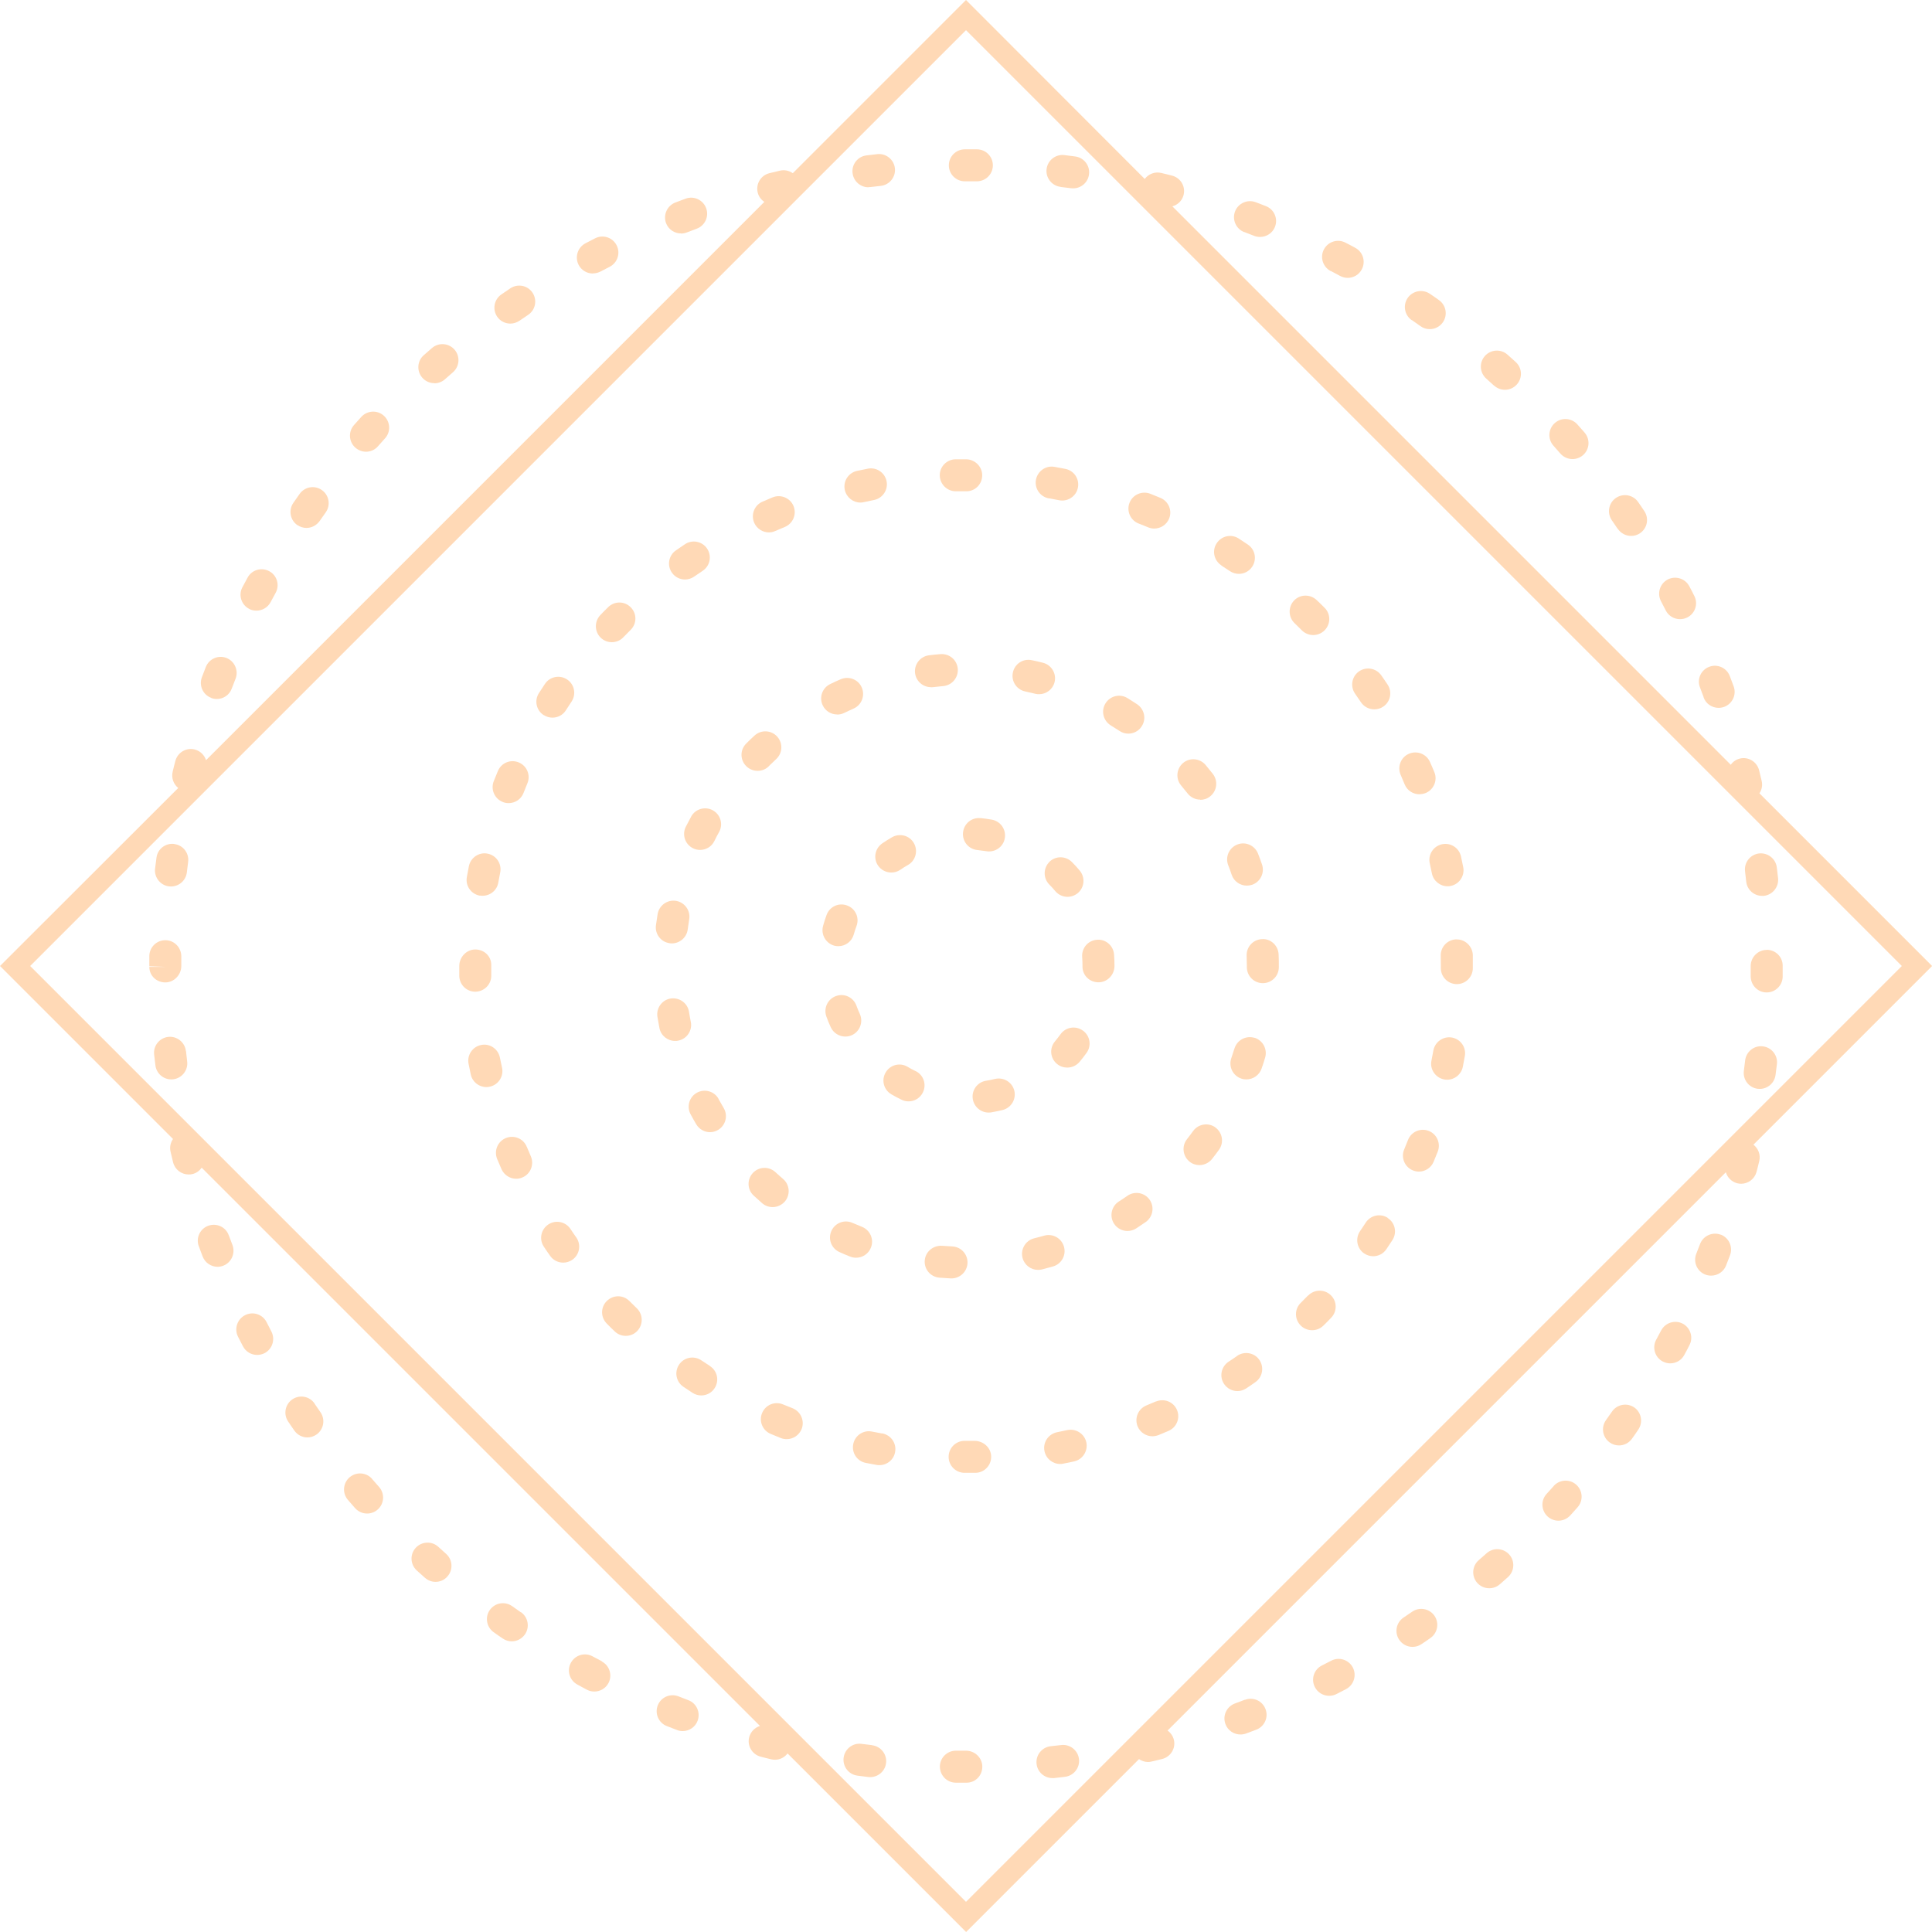 <?xml version="1.0" encoding="UTF-8"?><svg id="Capa_2" xmlns="http://www.w3.org/2000/svg" viewBox="0 0 181.26 181.26"><g id="Capa_1-2"><path d="M78.26,88.72c.13.04.27.05.4.05.66,0,1.26-.44,1.44-1.1.08-.27.16-.54.26-.8.29-.78-.11-1.64-.89-1.92-.78-.29-1.64.11-1.92.89-.12.34-.24.68-.33,1.03-.22.8.25,1.62,1.04,1.85Z" style="fill:#ffd9b6;"/><path d="M79.3,97.25c.21,0,.42-.04.62-.13.75-.34,1.09-1.23.75-1.99-.12-.25-.22-.52-.32-.78-.28-.78-1.14-1.19-1.92-.9-.78.28-1.18,1.14-.9,1.92.12.34.26.68.41,1,.25.55.8.88,1.37.88Z" style="fill:#ffd9b6;"/><path d="M101.59,96.69c-.67-.49-1.61-.33-2.09.34-.17.23-.34.45-.52.67-.54.63-.46,1.58.18,2.11.28.24.62.35.97.35.43,0,.85-.18,1.15-.53.23-.27.45-.56.66-.85.49-.67.33-1.61-.34-2.09Z" style="fill:#ffd9b6;"/><path d="M104.52,89.55c-.06-.83-.79-1.46-1.61-1.38-.83.06-1.44.78-1.38,1.61.02.28.03.56.03.85v.06c0,.83.67,1.47,1.5,1.47s1.5-.7,1.5-1.53c0-.36-.01-.72-.04-1.08Z" style="fill:#ffd9b6;"/><path d="M82.77,79.13c-.68.47-.86,1.4-.39,2.08.29.42.76.65,1.24.65.29,0,.59-.08.85-.26.23-.16.47-.31.72-.45.72-.41.96-1.33.55-2.05-.41-.72-1.33-.96-2.05-.55-.31.18-.62.37-.91.57Z" style="fill:#ffd9b6;"/><path d="M93.32,101.23c-.27.07-.55.13-.83.17-.82.14-1.36.92-1.22,1.73.13.73.76,1.25,1.48,1.25.08,0,.17,0,.26-.02.36-.06.71-.14,1.06-.22.8-.2,1.29-1.02,1.09-1.82s-1.02-1.29-1.82-1.09Z" style="fill:#ffd9b6;"/><path d="M85.88,100.48c-.25-.12-.5-.25-.74-.4-.72-.42-1.63-.18-2.05.54s-.18,1.63.54,2.05c.31.18.63.35.96.51.21.1.43.15.65.15.56,0,1.09-.31,1.35-.85.36-.75.05-1.64-.7-2Z" style="fill:#ffd9b6;"/><path d="M98.46,80.86c-.59.58-.6,1.53-.02,2.12.2.2.39.41.57.63.3.35.72.53,1.15.53.34,0,.68-.12.96-.35.63-.53.71-1.48.18-2.11-.23-.28-.47-.54-.73-.8-.58-.59-1.53-.6-2.12-.02Z" style="fill:#ffd9b6;"/><path d="M91.99,76.76c-.83-.09-1.56.52-1.64,1.35-.08.83.52,1.56,1.35,1.64.28.03.56.07.84.11.09.02.18.02.26.02.71,0,1.35-.51,1.47-1.24.14-.82-.4-1.59-1.21-1.74-.35-.06-.71-.11-1.07-.15Z" style="fill:#ffd9b6;"/><path d="M80.32,118c.6,0,1.16-.36,1.39-.95.31-.77-.07-1.64-.84-1.95-.3-.12-.59-.24-.89-.37-.76-.34-1.64,0-1.98.76-.34.76,0,1.64.76,1.98.33.15.66.29.99.42.18.07.37.11.55.11Z" style="fill:#ffd9b6;"/><path d="M97.12,65.09c.12.03.25.04.37.04.67,0,1.28-.45,1.45-1.13.2-.8-.29-1.62-1.09-1.82-.35-.09-.69-.17-1.04-.24-.82-.18-1.61.34-1.78,1.15-.18.81.34,1.61,1.15,1.78.32.07.63.14.95.22Z" style="fill:#ffd9b6;"/><path d="M97.75,119.1c.35-.09.69-.18,1.04-.28.8-.23,1.26-1.06,1.03-1.86-.23-.8-1.06-1.26-1.86-1.03-.31.09-.62.17-.94.25-.8.2-1.29,1.02-1.09,1.82.17.68.78,1.14,1.45,1.14.12,0,.24-.01.37-.04Z" style="fill:#ffd9b6;"/><path d="M89.27,119.94c.79,0,1.46-.62,1.5-1.43.04-.83-.6-1.53-1.42-1.57-.33-.02-.65-.04-.97-.06-.82-.05-1.55.54-1.62,1.37-.07.83.54,1.55,1.37,1.62.36.03.71.05,1.07.07.03,0,.05,0,.07,0Z" style="fill:#ffd9b6;"/><path d="M87.34,64.48c.06,0,.12,0,.18-.01.32-.04.64-.07.96-.1.83-.07,1.44-.79,1.38-1.62-.07-.83-.78-1.44-1.62-1.38-.36.03-.72.06-1.08.11-.82.1-1.41.85-1.31,1.67.09.76.74,1.32,1.49,1.32Z" style="fill:#ffd9b6;"/><path d="M62.83,88.5c.07,0,.13.01.2.01.74,0,1.39-.55,1.49-1.3.04-.32.09-.64.14-.96.14-.82-.42-1.59-1.23-1.73-.81-.14-1.59.42-1.73,1.23-.06.35-.11.71-.16,1.06-.11.82.47,1.58,1.29,1.68Z" style="fill:#ffd9b6;"/><path d="M64.84,76.62c-.17.31-.33.63-.5.95-.37.74-.07,1.64.67,2.01.22.11.44.16.67.16.55,0,1.08-.3,1.34-.83.14-.29.29-.58.45-.86.4-.73.12-1.64-.6-2.03-.72-.39-1.64-.13-2.03.6Z" style="fill:#ffd9b6;"/><path d="M104.23,68.07c.28.17.55.34.81.51.25.17.54.25.82.25.49,0,.97-.24,1.25-.68.46-.69.26-1.62-.43-2.08-.3-.2-.61-.39-.91-.58-.71-.43-1.63-.2-2.06.51-.43.71-.2,1.63.51,2.06Z" style="fill:#ffd9b6;"/><path d="M78.55,67.04c.22,0,.44-.05.65-.15.29-.14.58-.28.88-.41.76-.33,1.1-1.22.77-1.98-.33-.76-1.21-1.1-1.98-.77-.33.14-.66.29-.98.45-.75.36-1.06,1.26-.7,2,.26.54.79.85,1.35.85Z" style="fill:#ffd9b6;"/><path d="M72.12,71.89c.23-.23.46-.45.7-.67.61-.56.65-1.51.09-2.12-.56-.61-1.51-.65-2.12-.09-.26.24-.53.49-.78.75-.59.58-.59,1.53,0,2.12.29.29.68.44,1.07.44s.76-.14,1.06-.44Z" style="fill:#ffd9b6;"/><path d="M72.49,113.25c.42,0,.84-.18,1.14-.52.54-.63.47-1.58-.16-2.12-.25-.21-.49-.43-.72-.64-.61-.56-1.55-.53-2.12.08-.56.61-.53,1.56.08,2.12.26.24.53.48.8.72.28.24.63.36.98.36Z" style="fill:#ffd9b6;"/><path d="M64.81,95.87c-.06-.32-.12-.63-.17-.95-.13-.82-.91-1.36-1.72-1.24-.82.13-1.37.91-1.24,1.72.06.36.12.71.19,1.06.14.71.77,1.2,1.47,1.2.1,0,.2,0,.3-.03.81-.16,1.34-.96,1.17-1.77Z" style="fill:#ffd9b6;"/><path d="M67.43,103.12c-.39-.73-1.3-1-2.03-.61-.73.39-1,1.3-.61,2.03.17.32.35.63.53.94.28.47.78.74,1.29.74.26,0,.52-.07.76-.21.71-.42.95-1.34.53-2.05-.16-.28-.32-.56-.48-.84Z" style="fill:#ffd9b6;"/><path d="M116.09,79.23c-.77.3-1.16,1.16-.86,1.94.12.3.23.61.33.91.21.62.8,1.01,1.42,1.01.16,0,.33-.03.49-.08.78-.27,1.2-1.12.93-1.91-.12-.34-.24-.68-.37-1.01-.3-.77-1.17-1.16-1.94-.86Z" style="fill:#ffd9b6;"/><path d="M112.61,75.04c.32,0,.65-.1.92-.32.65-.51.77-1.45.26-2.11-.22-.28-.45-.56-.68-.84-.53-.63-1.48-.72-2.11-.19-.63.53-.72,1.48-.19,2.11.21.25.41.5.61.75.3.38.74.58,1.18.58Z" style="fill:#ffd9b6;"/><path d="M107.86,112.56c-.48-.68-1.41-.84-2.09-.37-.27.19-.53.37-.81.54-.69.45-.89,1.38-.44,2.08.29.44.77.68,1.26.68.28,0,.57-.08.82-.24.3-.2.6-.4.89-.6.68-.48.84-1.41.37-2.09Z" style="fill:#ffd9b6;"/><path d="M118.4,88.11c-.83.03-1.47.73-1.44,1.55.01.32.02.64.02.97v.11c0,.83.67,1.5,1.5,1.5s1.5-.67,1.5-1.5v-.11c0-.36,0-.72-.02-1.08-.03-.83-.74-1.5-1.55-1.44Z" style="fill:#ffd9b6;"/><path d="M117.7,97.37c-.8-.24-1.63.2-1.88.99-.1.31-.2.62-.3.92-.27.78.14,1.64.93,1.91.16.06.33.08.49.08.62,0,1.2-.39,1.42-1.01.12-.34.23-.68.33-1.02.24-.79-.2-1.63-.99-1.88Z" style="fill:#ffd9b6;"/><path d="M114.04,105.78c-.67-.49-1.61-.34-2.1.33-.19.26-.38.52-.58.77-.51.65-.4,1.59.25,2.11.27.22.6.32.92.32.44,0,.88-.2,1.18-.57.22-.28.44-.57.65-.86.49-.67.34-1.61-.33-2.1Z" style="fill:#ffd9b6;"/><path d="M44.62,93.04c.83-.02,1.49-.7,1.47-1.53,0-.29,0-.58,0-.88v-.1c0-.83-.67-1.45-1.5-1.45s-1.5.72-1.5,1.55c0,.31,0,.62,0,.94.02.82.68,1.47,1.5,1.47h.03Z" style="fill:#ffd9b6;"/><path d="M134.04,106.1c-.77-.3-1.64.08-1.94.85-.12.3-.24.6-.36.89-.32.76.04,1.64.8,1.96.19.08.39.12.58.12.59,0,1.14-.35,1.38-.92.13-.32.26-.64.39-.96.3-.77-.08-1.64-.85-1.94Z" style="fill:#ffd9b6;"/><path d="M47.1,100.17c-.07-.31-.13-.63-.2-.95-.16-.81-.95-1.35-1.76-1.18-.81.16-1.34.95-1.18,1.76.07.34.14.68.21,1.02.16.7.77,1.17,1.46,1.17.11,0,.22-.01.33-.04.81-.18,1.32-.98,1.14-1.79Z" style="fill:#ffd9b6;"/><path d="M72.13,49.95c.2,0,.41-.04.6-.13.3-.13.6-.26.9-.38.77-.32,1.13-1.19.82-1.96-.31-.76-1.19-1.13-1.96-.82-.32.13-.64.27-.96.41-.76.33-1.1,1.22-.77,1.98.25.56.8.9,1.38.9Z" style="fill:#ffd9b6;"/><path d="M45.02,84.02c.09.02.18.02.26.02.71,0,1.35-.51,1.47-1.24.06-.32.12-.64.18-.95.16-.81-.36-1.6-1.18-1.76-.8-.17-1.6.37-1.76,1.18-.07.34-.13.68-.19,1.02-.15.82.4,1.59,1.21,1.74Z" style="fill:#ffd9b6;"/><path d="M47.18,75.25c.18.07.36.1.54.1.6,0,1.17-.36,1.4-.96.12-.3.24-.6.36-.9.32-.76-.04-1.64-.81-1.96-.77-.32-1.64.04-1.96.81-.13.32-.26.64-.39.96-.3.77.08,1.64.85,1.94Z" style="fill:#ffd9b6;"/><path d="M64.26,54.37c.3,0,.6-.09.86-.27.27-.19.54-.37.81-.55.69-.46.87-1.39.41-2.08s-1.4-.87-2.08-.41c-.29.19-.57.39-.85.58-.68.47-.85,1.41-.37,2.09.29.42.76.64,1.23.64Z" style="fill:#ffd9b6;"/><path d="M133.19,74.51c.19,0,.39-.04.57-.11.76-.32,1.13-1.2.81-1.96-.13-.32-.27-.64-.41-.95-.33-.76-1.22-1.1-1.98-.77-.76.33-1.1,1.22-.77,1.98.13.3.26.6.38.9.24.58.8.92,1.39.92Z" style="fill:#ffd9b6;"/><path d="M98.41,46.75c.32.06.63.12.95.18.1.02.2.03.3.03.7,0,1.33-.49,1.47-1.21.16-.81-.36-1.6-1.18-1.76-.34-.07-.68-.13-1.02-.19-.81-.15-1.59.4-1.74,1.22-.14.82.4,1.59,1.22,1.74Z" style="fill:#ffd9b6;"/><path d="M114.59,53.06c.27.17.54.35.81.53.26.17.55.25.83.25.48,0,.96-.23,1.25-.67.46-.69.28-1.62-.41-2.08-.29-.19-.57-.38-.86-.57-.7-.45-1.62-.24-2.07.46-.45.7-.24,1.62.46,2.07Z" style="fill:#ffd9b6;"/><path d="M134.14,80.99c.07.32.14.63.2.95.14.71.77,1.21,1.47,1.21.1,0,.2,0,.29-.03.81-.16,1.34-.95,1.18-1.76-.07-.34-.14-.68-.21-1.01-.18-.81-.98-1.32-1.79-1.14-.81.18-1.32.98-1.14,1.79Z" style="fill:#ffd9b6;"/><path d="M49.42,107.59c-.31-.77-1.19-1.13-1.96-.82-.77.32-1.13,1.19-.82,1.96.13.32.27.64.41.96.25.56.8.9,1.38.9.2,0,.41-.04.6-.13.76-.33,1.1-1.22.77-1.98-.13-.3-.26-.6-.38-.9Z" style="fill:#ffd9b6;"/><path d="M106.82,49.11c.3.12.6.24.89.36.19.08.38.12.58.12.59,0,1.15-.35,1.39-.92.32-.76-.04-1.64-.81-1.96-.32-.13-.64-.26-.96-.39-.77-.29-1.64.08-1.94.86-.3.77.09,1.64.86,1.94Z" style="fill:#ffd9b6;"/><path d="M136.64,88.13c-.83.02-1.49.7-1.47,1.53,0,.32.01.65.01.95v.22c0,.83.67,1.5,1.5,1.5s1.5-.67,1.5-1.5v-.19c0-.35,0-.69,0-1.03-.02-.83-.73-1.5-1.53-1.47Z" style="fill:#ffd9b6;"/><path d="M89.67,46.09h.03c.31,0,.62,0,.92,0h.05c.83,0,1.48-.67,1.48-1.5s-.7-1.5-1.52-1.5c-.33,0-.66,0-.99,0-.83.02-1.49.7-1.47,1.53.02.82.69,1.47,1.5,1.47Z" style="fill:#ffd9b6;"/><path d="M136.22,97.34c-.81-.14-1.59.4-1.74,1.21-.06.32-.12.63-.18.95-.17.81.36,1.6,1.17,1.77.1.02.2.03.3.03.7,0,1.32-.49,1.47-1.2.07-.34.13-.68.19-1.02.15-.82-.4-1.59-1.21-1.74Z" style="fill:#ffd9b6;"/><path d="M80.72,47.15c.11,0,.22-.01.33-.04.31-.07.63-.14.95-.2.81-.16,1.34-.95,1.18-1.76-.16-.81-.95-1.34-1.76-1.18-.34.07-.68.14-1.02.21-.81.18-1.32.98-1.14,1.79.16.7.78,1.18,1.46,1.18Z" style="fill:#ffd9b6;"/><path d="M82.76,134.49c-.32-.06-.64-.12-.95-.18-.8-.17-1.6.36-1.76,1.18s.36,1.6,1.18,1.76c.34.07.68.13,1.02.19.09.02.18.02.26.02.71,0,1.35-.51,1.47-1.24.15-.82-.4-1.59-1.21-1.74Z" style="fill:#ffd9b6;"/><path d="M74.36,132.12c-.3-.12-.6-.24-.9-.36-.77-.32-1.64.04-1.96.81-.32.76.04,1.64.81,1.96.32.13.63.26.95.39.18.07.37.1.55.1.6,0,1.16-.36,1.4-.95.3-.77-.08-1.64-.85-1.95Z" style="fill:#ffd9b6;"/><path d="M116.06,127.22c-.26.18-.53.37-.8.54-.69.46-.88,1.39-.42,2.08.29.43.76.67,1.25.67.29,0,.57-.08.83-.25.29-.19.58-.39.86-.59.68-.47.84-1.41.37-2.09-.47-.68-1.41-.84-2.09-.37Z" style="fill:#ffd9b6;"/><path d="M51.02,67.09c.25.16.53.24.81.24.49,0,.98-.24,1.26-.69.17-.27.35-.54.53-.81.46-.69.28-1.62-.41-2.08-.69-.46-1.62-.28-2.08.41-.19.29-.38.58-.57.87-.45.7-.24,1.63.46,2.07Z" style="fill:#ffd9b6;"/><path d="M122.71,121.55c-.22.23-.45.46-.68.69-.59.58-.59,1.53,0,2.12.29.29.68.44,1.07.44s.76-.14,1.06-.43c.25-.24.49-.49.73-.74.58-.6.56-1.55-.04-2.12-.59-.57-1.54-.56-2.12.04Z" style="fill:#ffd9b6;"/><path d="M108.45,131.48c-.3.13-.6.26-.9.38-.77.32-1.13,1.19-.82,1.96.24.58.8.93,1.39.93.19,0,.38-.04.57-.11.32-.13.64-.27.95-.4.76-.33,1.11-1.21.78-1.97-.33-.76-1.21-1.1-1.97-.78Z" style="fill:#ffd9b6;"/><path d="M66.6,128.15c-.27-.18-.54-.35-.81-.53-.69-.46-1.62-.28-2.08.41-.46.69-.28,1.62.41,2.08.29.19.57.38.86.57.25.16.53.24.81.24.49,0,.98-.24,1.26-.69.45-.7.25-1.62-.45-2.07Z" style="fill:#ffd9b6;"/><path d="M100.13,134.17c-.31.07-.63.13-.95.2-.81.16-1.35.94-1.19,1.76.14.72.77,1.22,1.47,1.22.09,0,.19,0,.29-.03.34-.07.68-.14,1.02-.21.81-.18,1.32-.98,1.15-1.79-.18-.81-.98-1.32-1.79-1.15Z" style="fill:#ffd9b6;"/><path d="M91.47,135.18c-.28,0-.56,0-.83,0h-.14c-.83,0-1.5.67-1.5,1.5s.67,1.5,1.5,1.5h.14c.3,0,.59,0,.88,0,.83-.01,1.49-.7,1.47-1.53-.01-.83-.72-1.45-1.53-1.47Z" style="fill:#ffd9b6;"/><path d="M123.21,59.58c.38,0,.77-.15,1.06-.44.59-.59.59-1.54,0-2.12-.24-.24-.49-.49-.74-.72-.6-.57-1.55-.56-2.12.04-.57.6-.55,1.55.04,2.12.23.22.46.45.69.68.29.29.68.44,1.06.44Z" style="fill:#ffd9b6;"/><path d="M53.52,115.3c-.46-.69-1.39-.88-2.08-.42-.69.46-.88,1.39-.42,2.08.19.29.39.58.59.86.29.42.76.64,1.23.64.3,0,.6-.09.86-.27.68-.48.84-1.41.37-2.09-.19-.26-.37-.53-.55-.8Z" style="fill:#ffd9b6;"/><path d="M128.94,66.55c.29,0,.58-.08.83-.25.69-.46.87-1.39.41-2.08-.19-.29-.39-.57-.59-.86-.48-.68-1.41-.84-2.09-.37-.68.48-.84,1.41-.37,2.09.19.27.37.53.55.8.29.43.76.67,1.25.67Z" style="fill:#ffd9b6;"/><path d="M58.49,59.78c.22-.23.45-.46.68-.69.59-.58.59-1.53,0-2.12s-1.53-.59-2.12,0c-.25.24-.49.49-.73.74-.57.6-.55,1.55.04,2.12.29.28.66.42,1.04.42.39,0,.79-.15,1.08-.46Z" style="fill:#ffd9b6;"/><path d="M59.05,122.06c-.58-.59-1.53-.59-2.12,0-.59.58-.59,1.53,0,2.12.24.25.49.49.74.73.29.28.66.42,1.04.42.39,0,.79-.15,1.08-.46.57-.6.55-1.55-.04-2.12-.23-.22-.46-.45-.69-.68Z" style="fill:#ffd9b6;"/><path d="M130.2,114.26c-.69-.45-1.62-.25-2.07.45-.18.27-.35.54-.54.81-.46.69-.28,1.62.4,2.08.26.17.55.26.84.26.48,0,.95-.23,1.24-.66.19-.28.38-.57.57-.86.45-.7.25-1.62-.45-2.07Z" style="fill:#ffd9b6;"/><path d="M41.12,145.12c-.61-.56-1.56-.51-2.12.1-.56.61-.51,1.56.1,2.12.25.23.51.46.77.69.29.25.64.38.99.38.42,0,.83-.17,1.12-.51.55-.62.49-1.57-.13-2.12-.25-.22-.49-.44-.73-.66Z" style="fill:#ffd9b6;"/><path d="M25.01,124.04c-.38-.74-1.28-1.03-2.02-.65-.74.38-1.03,1.28-.66,2.02.16.3.31.61.47.91.27.51.79.8,1.33.8.24,0,.47-.06.7-.17.73-.39,1.01-1.29.63-2.03-.15-.29-.3-.58-.45-.88Z" style="fill:#ffd9b6;"/><path d="M48.86,151.26c-.27-.19-.54-.38-.81-.57-.68-.48-1.61-.32-2.09.35-.48.67-.32,1.61.35,2.09.28.2.56.4.85.59.26.18.56.27.85.27.48,0,.94-.23,1.24-.65.47-.68.3-1.62-.38-2.09Z" style="fill:#ffd9b6;"/><path d="M34.34,42.38c.42,0,.83-.17,1.12-.51.22-.25.44-.49.66-.74.56-.61.51-1.56-.1-2.12-.61-.56-1.56-.51-2.12.1-.23.25-.46.51-.69.77-.55.62-.49,1.57.13,2.12.29.25.64.38.99.38Z" style="fill:#ffd9b6;"/><path d="M21.46,115.89c-.28-.78-1.14-1.17-1.92-.89-.78.28-1.18,1.15-.89,1.92.12.32.24.64.36.96.23.6.8.97,1.4.97.18,0,.36-.03.53-.1.77-.29,1.16-1.16.87-1.94-.12-.31-.23-.62-.35-.93Z" style="fill:#ffd9b6;"/><path d="M23.36,57.12c.22.12.46.17.7.17.54,0,1.06-.29,1.33-.8.15-.29.31-.58.47-.87.4-.73.13-1.64-.6-2.03-.73-.39-1.64-.13-2.03.6-.16.3-.33.61-.49.91-.39.73-.1,1.64.63,2.02Z" style="fill:#ffd9b6;"/><path d="M19.81,65.48c.17.07.35.1.53.1.61,0,1.18-.37,1.4-.97.12-.31.24-.62.36-.93.3-.77-.08-1.64-.85-1.95-.77-.3-1.64.08-1.94.85-.13.32-.25.64-.37.96-.29.78.1,1.64.87,1.93Z" style="fill:#ffd9b6;"/><path d="M29.52,131.69c-.46-.69-1.39-.87-2.08-.41-.69.46-.87,1.4-.41,2.08.19.28.38.57.58.85.29.42.76.65,1.23.65.29,0,.59-.09.85-.27.68-.47.85-1.41.38-2.09-.19-.27-.37-.54-.56-.81Z" style="fill:#ffd9b6;"/><path d="M34.92,138.76c-.54-.63-1.49-.7-2.12-.16-.63.54-.7,1.49-.16,2.12.22.26.45.52.68.78.3.33.71.5,1.12.5.35,0,.71-.12,1-.38.62-.55.67-1.5.12-2.12-.22-.25-.43-.49-.65-.74Z" style="fill:#ffd9b6;"/><path d="M132.46,30.03c.27.19.54.38.81.57.26.19.57.28.87.28.47,0,.93-.22,1.22-.63.48-.67.32-1.61-.35-2.09-.28-.2-.56-.4-.85-.59-.68-.47-1.61-.3-2.09.38-.47.68-.3,1.62.38,2.09Z" style="fill:#ffd9b6;"/><path d="M146.39,42.55c.3.34.71.52,1.14.52.35,0,.7-.12.98-.36.63-.54.7-1.49.16-2.12-.22-.26-.45-.52-.68-.77-.55-.62-1.5-.68-2.12-.13-.62.55-.68,1.5-.13,2.12.22.25.43.49.65.74Z" style="fill:#ffd9b6;"/><path d="M56.47,155.86c-.29-.15-.58-.31-.87-.46-.73-.4-1.64-.13-2.04.6s-.13,1.64.6,2.04c.3.17.61.33.91.49.22.12.46.17.69.17.54,0,1.06-.29,1.33-.8.38-.73.1-1.64-.63-2.02Z" style="fill:#ffd9b6;"/><path d="M151.78,49.61c.29.43.76.67,1.25.67.29,0,.58-.08.83-.25.69-.46.87-1.39.41-2.08-.19-.28-.38-.57-.58-.85-.47-.68-1.4-.85-2.09-.38-.68.47-.85,1.4-.38,2.09.19.27.37.54.56.82Z" style="fill:#ffd9b6;"/><path d="M140.18,36.18c.29.26.65.39,1.01.39.41,0,.81-.16,1.11-.49.56-.61.52-1.56-.1-2.12-.25-.23-.51-.46-.77-.69-.62-.55-1.57-.49-2.12.13-.55.62-.49,1.57.13,2.12.25.22.49.44.73.66Z" style="fill:#ffd9b6;"/><path d="M159.83,65.43c.22.61.8.98,1.41.98.17,0,.35-.03.52-.09.78-.29,1.18-1.15.89-1.93l-.36-.96c-.29-.77-1.16-1.17-1.93-.87-.78.29-1.17,1.16-.87,1.93l.35.93Z" style="fill:#ffd9b6;"/><path d="M40.75,35.96c.35,0,.71-.12,1-.38.25-.22.49-.43.74-.65.63-.54.7-1.49.16-2.12-.54-.63-1.49-.7-2.12-.16-.26.22-.52.45-.78.68-.62.55-.67,1.5-.12,2.12.3.33.71.5,1.12.5Z" style="fill:#ffd9b6;"/><path d="M156.28,57.27c.26.52.79.82,1.34.82.23,0,.46-.05.68-.16.74-.37,1.04-1.28.66-2.02-.15-.31-.31-.61-.47-.91-.39-.73-1.29-1.01-2.03-.63-.73.39-1.01,1.29-.63,2.03.15.29.3.58.45.87Z" style="fill:#ffd9b6;"/><path d="M55.63,25.65c.24,0,.48-.06.7-.17.29-.15.58-.3.87-.45.74-.38,1.03-1.28.65-2.02-.38-.74-1.28-1.03-2.02-.65-.3.16-.61.31-.91.47-.73.39-1.01,1.29-.63,2.03.27.51.79.8,1.33.8Z" style="fill:#ffd9b6;"/><path d="M124.85,25.42c.29.16.58.31.88.47.23.12.47.18.71.18.53,0,1.05-.28,1.32-.79.39-.73.12-1.64-.61-2.03-.3-.16-.6-.33-.91-.48-.73-.39-1.64-.11-2.03.63-.39.73-.1,1.64.63,2.03Z" style="fill:#ffd9b6;"/><path d="M47.88,30.36c.3,0,.59-.09.86-.27.27-.19.54-.37.81-.55.69-.46.87-1.39.41-2.08s-1.39-.87-2.08-.41c-.29.19-.57.39-.85.58-.68.47-.85,1.41-.38,2.09.29.42.76.64,1.23.64Z" style="fill:#ffd9b6;"/><path d="M116.74,21.77l.93.36c.18.07.36.1.55.1.6,0,1.17-.36,1.4-.95.3-.77-.08-1.64-.85-1.94l-.96-.37c-.77-.29-1.64.09-1.94.87-.29.77.09,1.64.87,1.94Z" style="fill:#ffd9b6;"/><path d="M63.89,21.91c.18,0,.36-.03.54-.1.31-.12.62-.23.93-.35.78-.29,1.18-1.15.89-1.93-.29-.78-1.15-1.18-1.93-.89-.32.12-.64.24-.96.36-.77.3-1.16,1.16-.87,1.94.23.6.8.96,1.4.96Z" style="fill:#ffd9b6;"/><path d="M27.9,49.26c.26.18.56.27.85.27.48,0,.94-.23,1.24-.65.19-.27.38-.54.57-.81.48-.68.32-1.61-.36-2.09-.68-.48-1.61-.32-2.09.36-.2.28-.39.56-.59.84-.47.68-.3,1.62.38,2.09Z" style="fill:#ffd9b6;"/><path d="M17.44,98.61c-.09-.82-.84-1.42-1.65-1.33-.82.09-1.42.83-1.33,1.65.04.34.08.68.12,1.02.09.76.74,1.32,1.49,1.32.06,0,.12,0,.18-.01.82-.1,1.41-.85,1.31-1.67-.04-.33-.08-.65-.11-.98Z" style="fill:#ffd9b6;"/><path d="M16.36,79.18c-.82-.11-1.58.47-1.68,1.29-.04.34-.09.68-.13,1.02-.1.82.49,1.57,1.31,1.67.06,0,.12.01.18.01.75,0,1.4-.56,1.49-1.32.04-.33.08-.66.12-.98.11-.82-.47-1.58-1.29-1.68Z" style="fill:#ffd9b6;"/><path d="M17.01,90.63c0-.3,0-.6,0-.9,0-.83-.65-1.51-1.48-1.52h-.02c-.82,0-1.49.66-1.5,1.48,0,.31,0,.62,0,.96l1.5.06h-1.5c0,.83.67,1.46,1.5,1.46s1.5-.72,1.5-1.54Z" style="fill:#ffd9b6;"/><path d="M90.52,17.01h.12c.33,0,.66,0,.99,0h.02c.82,0,1.49-.66,1.5-1.48.01-.83-.65-1.51-1.48-1.52-.34,0-.69,0-1.03,0h-.12c-.83,0-1.5.67-1.5,1.5s.67,1.5,1.5,1.5Z" style="fill:#ffd9b6;"/><path d="M81.46,17.56c.06,0,.12,0,.19-.01.33-.04.65-.08.98-.11.82-.09,1.42-.83,1.33-1.65-.09-.82-.83-1.42-1.65-1.33-.34.04-.68.08-1.02.12-.82.1-1.41.85-1.3,1.67.09.76.74,1.32,1.49,1.32Z" style="fill:#ffd9b6;"/><path d="M81.82,163.73c-.33-.04-.65-.08-.98-.12-.82-.12-1.58.47-1.69,1.29-.11.82.46,1.58,1.29,1.69.34.05.68.09,1.02.13.06,0,.12.01.18.01.75,0,1.4-.56,1.49-1.32.1-.82-.49-1.57-1.31-1.67Z" style="fill:#ffd9b6;"/><path d="M164.51,107.39l16.76-16.76-16.2-16.2c.22-.33.31-.75.21-1.16-.08-.33-.16-.67-.24-1-.2-.8-1.01-1.3-1.81-1.1-.36.09-.65.3-.85.58l-52.39-52.39c.5-.14.91-.52,1.05-1.05.21-.8-.26-1.62-1.07-1.83-.33-.09-.67-.17-1.01-.25-.6-.15-1.21.09-1.56.56L90.63,0l-16.25,16.25c-.34-.24-.77-.34-1.2-.24-.34.08-.67.16-1,.24-.8.2-1.29,1.01-1.09,1.82.09.37.32.67.62.87l-52.38,52.38c-.15-.47-.53-.86-1.05-1-.8-.21-1.62.27-1.83,1.08-.09.33-.17.66-.25,1-.14.59.08,1.17.52,1.53L0,90.63l16.23,16.23c-.23.34-.33.76-.23,1.19.08.33.16.67.24,1,.17.68.78,1.14,1.46,1.14.12,0,.24-.01.36-.04.37-.09.66-.31.86-.6l52.38,52.38c-.48.15-.87.53-1.01,1.05-.21.8.27,1.62,1.07,1.83.33.09.67.17,1,.25.12.03.24.04.36.04.46,0,.89-.23,1.17-.59l16.75,16.75,16.22-16.22c.24.16.53.27.83.27.11,0,.23-.01.34-.04.33-.08.67-.16,1-.24.8-.2,1.3-1.01,1.1-1.81-.09-.36-.31-.66-.59-.86l52.38-52.38c.14.49.53.89,1.05,1.03.13.03.25.05.38.05.67,0,1.27-.45,1.45-1.12.09-.33.17-.67.25-1,.15-.6-.09-1.2-.55-1.55ZM2.83,90.63L90.63,2.83l87.8,87.8-87.8,87.8L2.83,90.63Z" style="fill:#ffd9b6;"/><path d="M165.75,89.12c-.83,0-1.5.69-1.5,1.51,0,.32,0,.64,0,.96,0,.83.65,1.51,1.48,1.52h.02c.82,0,1.49-.66,1.5-1.48,0-.33,0-.67,0-1v-.03c0-.83-.67-1.49-1.5-1.49Z" style="fill:#ffd9b6;"/><path d="M165.4,98.17c-.82-.11-1.57.49-1.67,1.31-.04.33-.08.65-.12.98-.11.82.46,1.58,1.29,1.69.07,0,.14.01.2.01.74,0,1.38-.55,1.48-1.3.05-.34.09-.68.13-1.02.1-.82-.49-1.57-1.31-1.67Z" style="fill:#ffd9b6;"/><path d="M90.63,164.25c-.31,0-.62,0-.93,0h-.02c-.82,0-1.49.66-1.5,1.48,0,.83.65,1.51,1.48,1.52.32,0,.65,0,.97,0h.06c.83,0,1.47-.67,1.47-1.5s-.7-1.5-1.53-1.5Z" style="fill:#ffd9b6;"/><path d="M99.56,163.72c-.33.04-.66.08-.98.11-.82.09-1.42.83-1.33,1.65.08.77.73,1.34,1.49,1.34.05,0,.11,0,.16,0,.34-.04.68-.08,1.02-.12.82-.1,1.41-.85,1.31-1.67s-.85-1.41-1.67-1.31Z" style="fill:#ffd9b6;"/><path d="M124.89,155.81c-.29.15-.58.3-.88.45-.74.38-1.03,1.28-.65,2.02.26.52.79.82,1.34.82.23,0,.46-.05.68-.16.3-.16.61-.31.91-.47.73-.39,1.01-1.29.63-2.03-.39-.73-1.29-1.02-2.03-.63Z" style="fill:#ffd9b6;"/><path d="M139.48,145.72c-.25.22-.49.43-.74.65-.63.54-.7,1.49-.16,2.12.3.34.71.52,1.14.52.35,0,.7-.12.98-.36.26-.22.52-.45.77-.68.62-.55.68-1.5.13-2.12-.55-.62-1.5-.68-2.12-.13Z" style="fill:#ffd9b6;"/><path d="M132.49,151.21c-.27.19-.54.37-.81.55-.69.46-.87,1.39-.41,2.08.29.43.76.67,1.25.67.29,0,.58-.08.83-.25.29-.19.57-.38.85-.58.68-.47.85-1.41.38-2.09-.47-.68-1.41-.85-2.09-.38Z" style="fill:#ffd9b6;"/><path d="M99.51,17.54c.33.04.65.08.98.12.07,0,.14.01.2.01.74,0,1.38-.55,1.48-1.3.11-.82-.46-1.58-1.29-1.69-.34-.05-.68-.09-1.02-.13-.82-.1-1.57.49-1.67,1.31s.49,1.57,1.31,1.67Z" style="fill:#ffd9b6;"/><path d="M145.76,139.43c-.22.25-.44.49-.66.73-.56.61-.51,1.56.1,2.12.29.26.65.39,1.01.39.41,0,.81-.17,1.11-.49.23-.25.46-.51.69-.77.55-.62.49-1.57-.13-2.12-.62-.55-1.57-.49-2.12.13Z" style="fill:#ffd9b6;"/><path d="M116.79,159.47l-.93.35c-.78.29-1.18,1.15-.89,1.93.22.61.8.98,1.41.98.17,0,.35-.03.52-.09l.96-.36c.77-.29,1.17-1.16.87-1.93-.29-.78-1.16-1.17-1.93-.87Z" style="fill:#ffd9b6;"/><path d="M64.58,159.51c-.31-.12-.62-.24-.93-.36-.77-.3-1.64.08-1.94.85-.3.77.08,1.64.85,1.94.32.13.64.25.96.37.17.07.35.1.53.1.61,0,1.18-.37,1.4-.97.29-.78-.1-1.64-.87-1.93Z" style="fill:#ffd9b6;"/><path d="M161.44,115.84c-.77-.29-1.64.09-1.94.87l-.36.93c-.3.77.08,1.64.85,1.94.18.07.36.1.55.1.6,0,1.17-.36,1.4-.95l.37-.96c.29-.77-.09-1.64-.87-1.94Z" style="fill:#ffd9b6;"/><path d="M153.33,132.05c-.68-.47-1.62-.3-2.09.38-.19.27-.38.54-.57.81-.48.67-.32,1.61.35,2.09.26.19.57.28.87.28.47,0,.93-.22,1.22-.63.2-.28.4-.56.59-.85.47-.68.3-1.62-.38-2.09Z" style="fill:#ffd9b6;"/><path d="M163.83,82.71c.08.77.73,1.34,1.49,1.34.05,0,.11,0,.16,0,.82-.09,1.42-.83,1.34-1.65-.04-.34-.08-.68-.12-1.02-.1-.82-.85-1.4-1.67-1.31-.82.1-1.41.85-1.31,1.67.04.33.08.65.11.98Z" style="fill:#ffd9b6;"/><path d="M157.88,124.19c-.73-.39-1.64-.1-2.03.63-.16.29-.31.58-.47.88-.39.73-.12,1.64.61,2.03.23.12.47.18.71.18.53,0,1.05-.28,1.32-.79.16-.3.33-.6.48-.91.39-.73.1-1.64-.63-2.03Z" style="fill:#ffd9b6;"/></g></svg>